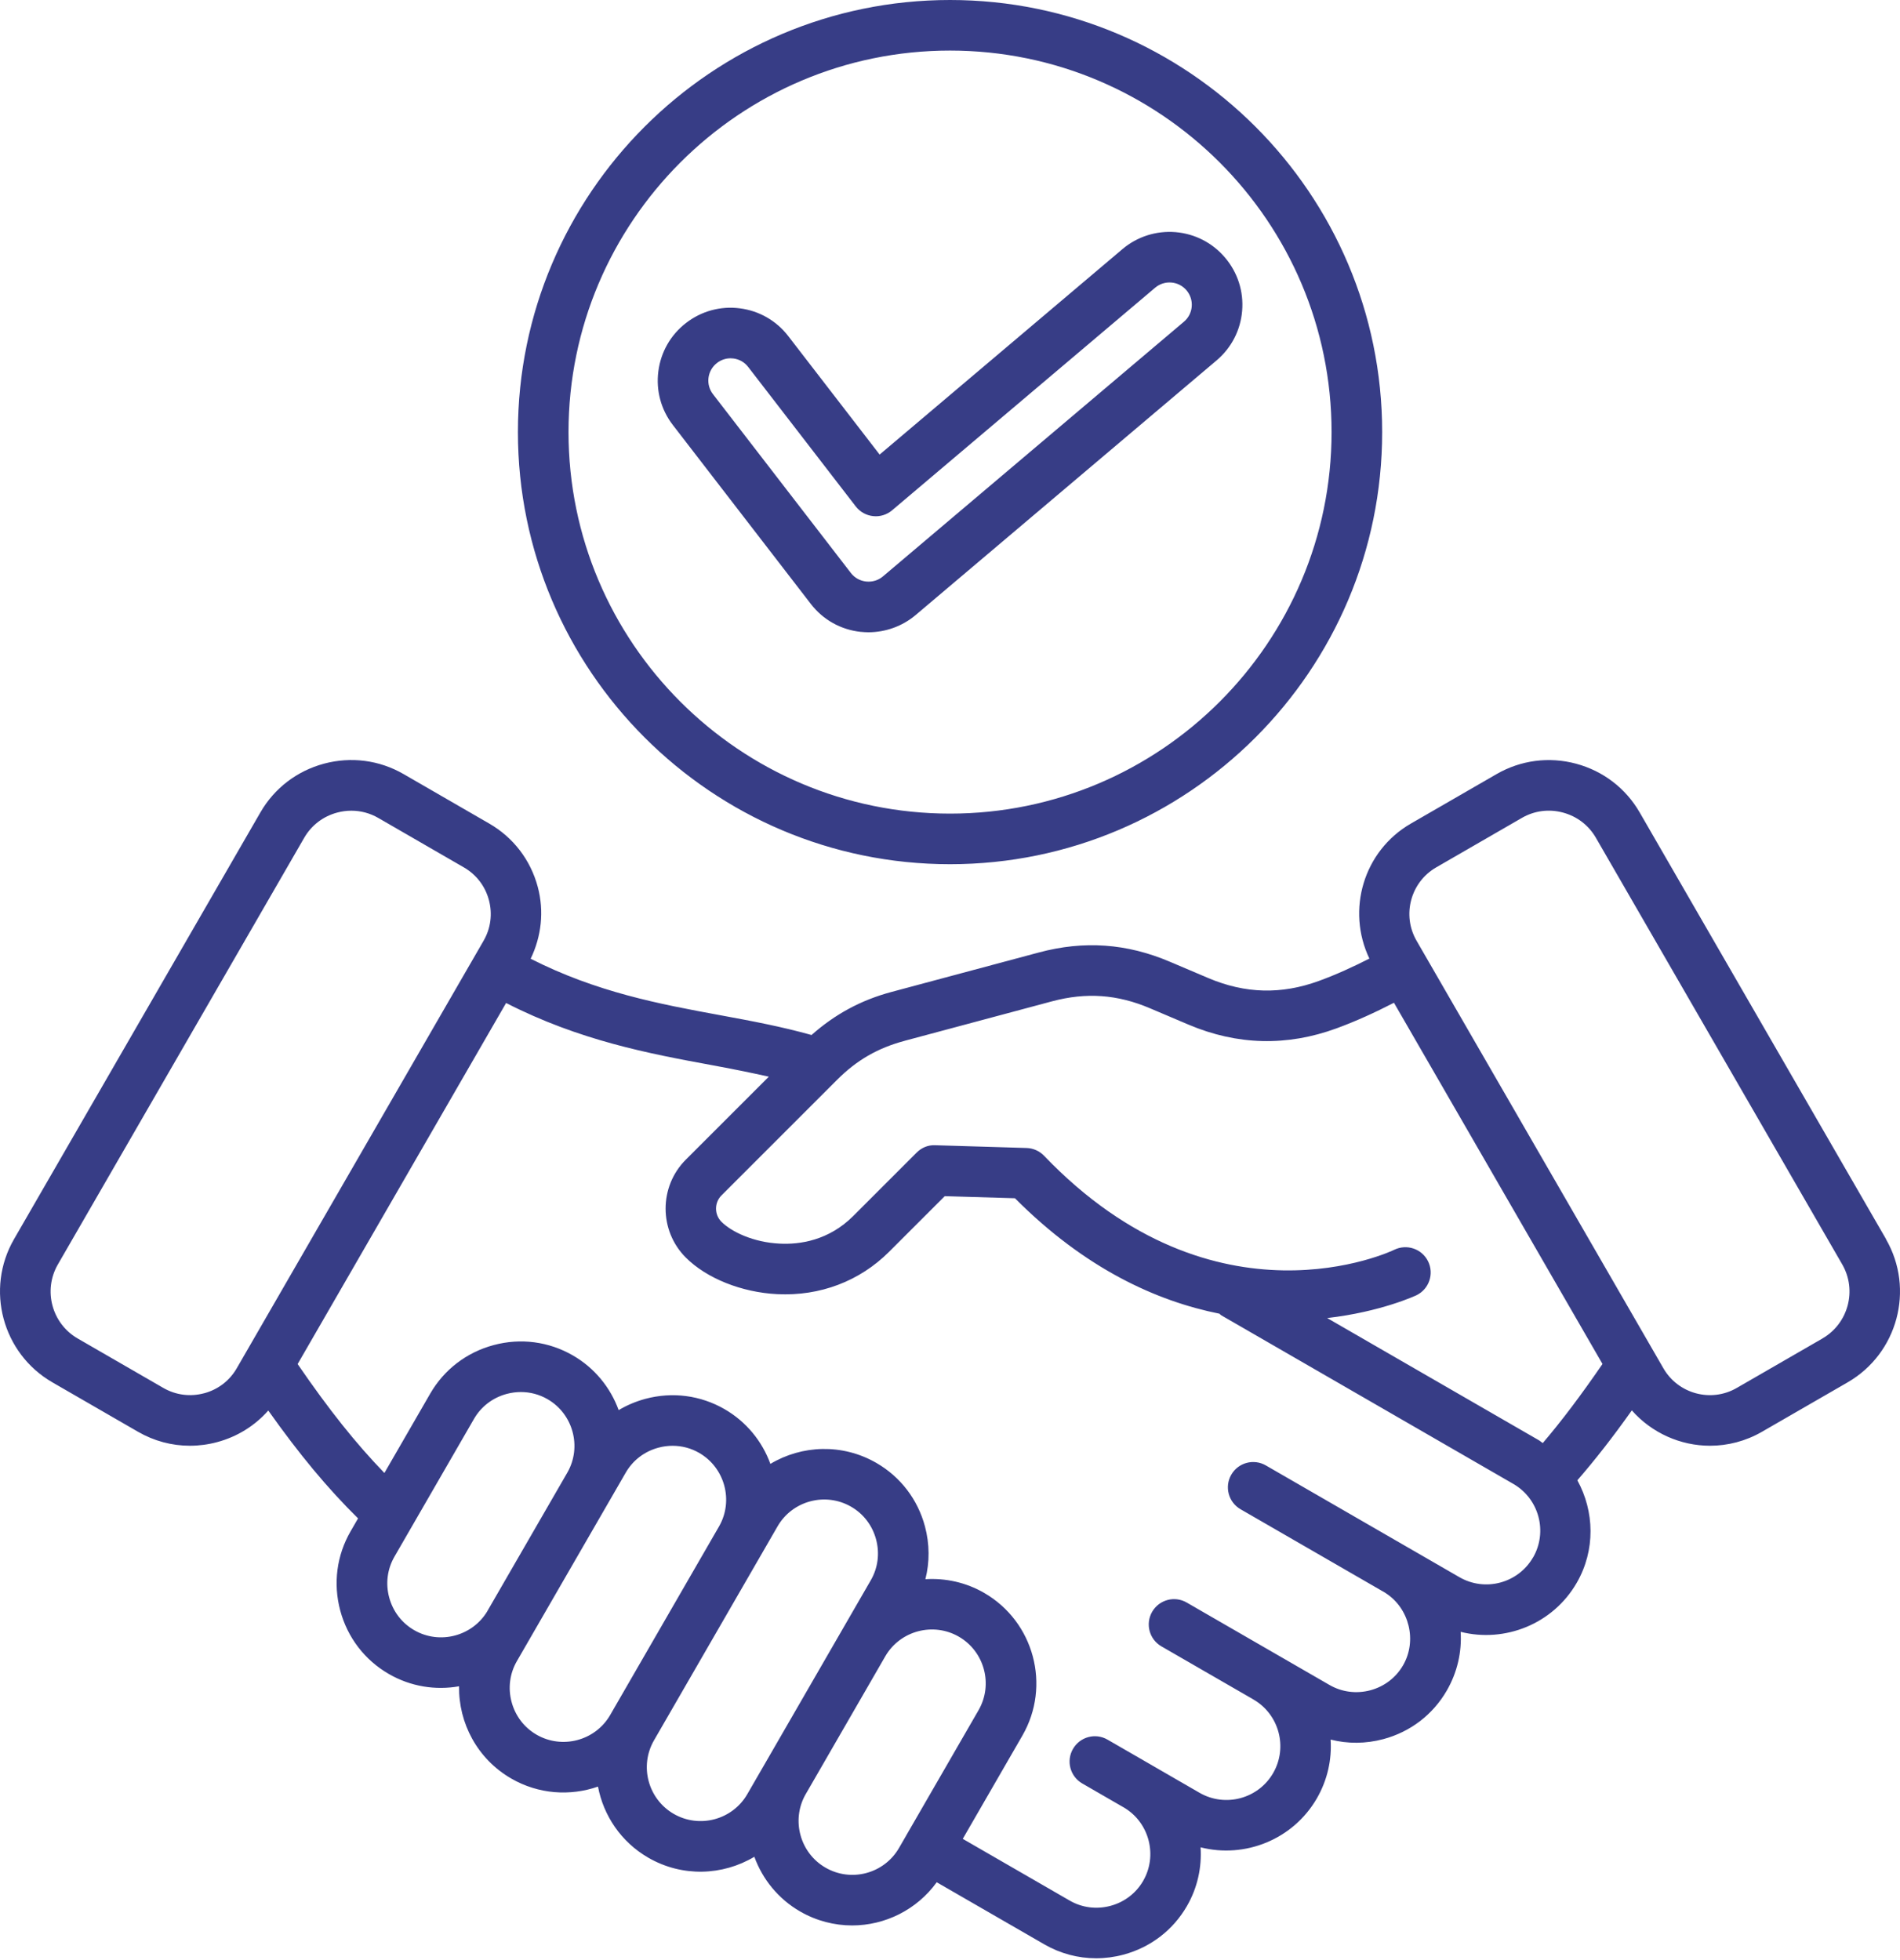 <svg xmlns="http://www.w3.org/2000/svg" width="1080" height="1114" viewBox="0 0 1080 1114" fill="none"><path d="M540.023 491.247C675.462 491.247 785.653 381.056 785.653 245.617C785.653 110.178 675.462 0 540.023 0C404.584 0 294.393 110.191 294.393 245.617C294.393 381.043 404.584 491.247 540.023 491.247ZM540.023 28.749C659.603 28.749 756.891 126.037 756.891 245.617C756.891 365.197 659.603 462.485 540.023 462.485C420.443 462.485 323.155 365.197 323.155 245.617C323.155 126.037 420.443 28.749 540.023 28.749ZM489.332 359.166C490.778 359.32 492.225 359.398 493.658 359.398C503.396 359.398 512.966 355.937 520.444 349.634L691.529 204.87C699.975 197.728 705.141 187.719 706.058 176.69C706.975 165.66 703.539 154.941 696.385 146.482C689.243 138.035 679.233 132.882 668.204 131.952C657.226 131.061 646.455 134.471 638.009 141.613L499.999 258.39L448.055 191.038C441.301 182.282 431.537 176.677 420.572 175.269C409.633 173.848 398.733 176.806 389.977 183.573C381.22 190.328 375.628 200.092 374.22 211.057C372.8 222.034 375.744 232.883 382.499 241.639L460.906 343.319C467.88 352.346 477.967 357.977 489.332 359.191V359.166ZM405.268 224.062C403.202 221.389 402.311 218.069 402.737 214.711C403.176 211.367 404.881 208.383 407.567 206.317C409.801 204.586 412.488 203.669 415.264 203.669C415.807 203.669 416.349 203.708 416.904 203.773C420.249 204.199 423.233 205.916 425.286 208.59L486.426 287.862C488.828 290.974 492.38 292.963 496.293 293.377C500.245 293.816 504.106 292.589 507.103 290.057L656.594 163.555C659.177 161.373 662.444 160.327 665.828 160.598C669.199 160.869 672.259 162.457 674.442 165.028C676.625 167.623 677.684 170.904 677.4 174.275C677.128 177.646 675.54 180.706 672.957 182.889L501.872 327.653C499.225 329.887 495.905 330.908 492.367 330.559C488.88 330.197 485.793 328.467 483.675 325.729L405.268 224.062ZM1072.08 704.37L932.044 461.84C924.114 448.085 911.264 438.244 895.869 434.111C880.488 429.991 864.434 432.096 850.68 440.026L801.964 468.155C775.037 483.705 765.208 517.271 778.382 544.883C769.173 549.571 759.784 553.898 749.801 557.552C728.414 565.392 707.827 564.875 686.827 555.964L665.014 546.704C640.553 536.269 616.183 534.525 590.495 541.422L506.78 563.842C489.151 568.569 474.57 576.589 461.293 588.329C444.323 583.576 427.288 580.373 409.323 577.067C374.789 570.713 339.169 564.036 301.638 544.986C307.76 532.252 309.374 517.968 305.668 504.123C301.574 488.819 291.771 476.033 278.094 468.142L229.379 440C215.637 432.071 199.597 429.978 184.19 434.085C168.795 438.218 155.944 448.059 148.015 461.801L7.965 704.383C-8.45 732.822 1.326 769.332 29.765 785.76L78.468 813.876C87.573 819.132 97.685 821.806 107.939 821.806C113.093 821.806 118.297 821.134 123.425 819.752C134.854 816.691 144.863 810.441 152.496 801.788C170.228 826.804 186.075 845.866 203.523 863.108L199.287 870.444C191.37 884.134 189.291 900.122 193.398 915.478C197.518 930.821 207.32 943.633 221.01 951.537C233.512 958.769 247.667 960.9 260.943 958.537C260.62 979.394 271.301 999.839 290.609 1010.98C306.133 1019.96 324.123 1021.06 339.905 1015.56C343.018 1031.97 352.962 1047 368.525 1055.99C387.833 1067.14 410.873 1066.17 428.786 1055.45C433.397 1068.13 442.295 1079.32 454.797 1086.54C464.122 1091.92 474.324 1094.48 484.385 1094.48C502.957 1094.48 521.038 1085.68 532.455 1069.94L593.568 1105.21C602.674 1110.47 612.786 1113.15 623.066 1113.15C628.245 1113.15 633.463 1112.47 638.603 1111.09C653.959 1106.97 666.771 1097.17 674.662 1083.49C680.719 1073.02 683.173 1061.39 682.436 1050.08C707.569 1056.47 734.949 1045.75 748.548 1022.22C754.605 1011.72 757.085 1000.11 756.349 988.835C766.061 991.315 776.328 991.25 786.324 988.577C801.68 984.47 814.492 974.655 822.383 960.978C828.453 950.478 830.971 938.88 830.261 927.592C855.381 933.921 882.696 923.214 896.257 899.709C907.002 881.073 906.292 859.066 896.605 841.449C906.679 829.826 916.727 817.002 927.563 801.71C938.979 814.625 955.265 821.806 971.99 821.806C982.038 821.806 992.202 819.249 1001.51 813.889L1050.23 785.773C1078.67 769.345 1088.46 732.847 1072.03 704.396L1072.08 704.37ZM514.219 591.622L597.934 569.202C617.448 563.971 635.168 565.237 653.752 573.167L675.591 582.44C703.268 594.179 731.565 594.877 759.72 584.545C771.124 580.36 781.843 575.401 792.356 570.003L910.889 775.325C898.711 793.07 887.733 807.638 876.936 820.295C876.109 819.765 875.425 819.081 874.56 818.59L754.399 749.224C784.955 745.724 804.754 736.451 805.232 736.218C812.348 732.692 815.267 724.065 811.741 716.949C808.215 709.833 799.614 706.94 792.472 710.44C791.465 710.957 691.077 758.884 593.478 656.985C590.869 654.26 587.292 652.671 583.521 652.555L531.602 650.992C527.521 650.786 523.802 652.387 521.012 655.203L485.005 691.21C471.005 705.209 454.526 707.508 443.148 706.914C428.141 706.178 415.742 700.16 410.111 694.529C405.966 690.383 405.978 683.641 410.111 679.496L475.81 613.81C487.033 602.587 498.876 595.755 514.193 591.648L514.219 591.622ZM116.011 791.972C108.133 794.09 99.906 793.018 92.868 788.963L44.165 760.847C29.455 752.349 24.392 733.467 32.891 718.757L172.928 476.214C177.022 469.124 183.673 464.035 191.641 461.904C194.315 461.181 197.027 460.832 199.726 460.832C205.047 460.832 210.291 462.214 215.005 464.939L263.72 493.081C270.746 497.136 275.783 503.71 277.901 511.601C280.019 519.492 278.947 527.706 274.891 534.732L134.544 777.817C130.489 784.843 123.915 789.88 116.024 791.985L116.011 791.972ZM277.087 915.724C268.589 930.098 249.914 935.006 235.436 926.637C228.397 922.581 223.348 915.969 221.217 908.039C219.086 900.109 220.158 891.87 224.226 884.831L269.415 806.566C273.471 799.528 280.083 794.478 288.013 792.347C290.686 791.636 293.399 791.275 296.072 791.275C301.367 791.275 306.559 792.644 311.234 795.343C325.712 803.699 330.813 822.335 322.599 836.878L277.074 915.711L277.087 915.724ZM346.841 974.861C346.802 974.939 346.75 975.029 346.699 975.107C338.201 989.52 319.513 994.427 305.022 986.071C297.983 982.016 292.934 975.404 290.803 967.474C288.672 959.544 289.744 951.291 293.799 944.253L355.675 837.11C359.73 830.071 366.342 825.022 374.259 822.904C376.933 822.18 379.632 821.832 382.318 821.832C387.613 821.832 392.805 823.201 397.467 825.9C411.945 834.269 417.047 852.905 408.846 867.447L346.841 974.861ZM432.79 1005.97C432.79 1005.97 432.738 1006.08 432.712 1006.13L424.783 1019.86C416.336 1034.48 397.558 1039.49 382.964 1031.07C368.344 1022.62 363.32 1003.86 371.767 989.236L441.96 867.667C450.38 853.06 469.146 848.023 483.778 856.457C490.817 860.512 495.867 867.125 497.985 875.054C500.116 882.984 499.044 891.237 494.976 898.275L432.816 1005.96L432.79 1005.97ZM469.21 1061.62C454.823 1053.32 449.696 1034.83 457.716 1020.31L503.344 941.269C511.83 926.882 530.518 921.974 545.008 930.33C559.615 938.777 564.652 957.529 556.218 972.149L515.149 1043.28C515.149 1043.28 515.136 1043.3 515.123 1043.31C515.11 1043.32 515.123 1043.34 515.123 1043.35L511.029 1050.43C502.595 1065.05 483.843 1070.1 469.21 1061.62ZM871.395 885.322C862.949 899.941 844.196 904.978 829.577 896.532L719.528 832.99C712.657 829.025 703.862 831.376 699.885 838.259C695.92 845.13 698.27 853.925 705.154 857.903L787.229 905.288C787.358 905.366 787.487 905.456 787.603 905.547C801.125 914.251 805.594 932.668 797.535 946.603C793.479 953.629 786.867 958.679 778.937 960.81C771.02 962.902 762.781 961.869 755.729 957.801L674.545 910.932C667.662 906.954 658.879 909.318 654.902 916.201C650.937 923.085 653.287 931.867 660.171 935.845L712.128 965.834C712.244 965.911 712.36 965.976 712.477 966.053C727.083 974.487 732.12 993.239 723.687 1007.86C715.253 1022.48 696.475 1027.52 681.842 1019.08L654.062 1003.03C653.933 1002.95 653.791 1002.87 653.662 1002.78C653.455 1002.65 653.249 1002.54 653.042 1002.43L629.55 988.874C622.666 984.883 613.884 987.247 609.906 994.13C605.928 1001 608.292 1009.8 615.162 1013.77L639.378 1027.76C653.365 1036.4 658.053 1054.84 649.8 1069.14C645.745 1076.17 639.145 1081.22 631.216 1083.35C623.273 1085.47 615.033 1084.41 608.007 1080.34L547.255 1045.27L581.157 986.549C597.508 958.214 587.77 921.832 559.421 905.456C548.934 899.399 537.311 896.971 526.01 897.668C528.49 887.943 528.438 877.663 525.765 867.654C521.658 852.298 511.842 839.486 498.153 831.582C478.858 820.437 455.804 821.393 437.904 832.125C433.294 819.442 424.395 808.258 411.881 801.026C398.191 793.122 382.202 791.029 366.846 795.149C361.435 796.609 356.333 798.766 351.658 801.555C347.047 788.886 338.149 777.688 325.634 770.469C311.944 762.565 295.943 760.46 280.6 764.593C265.244 768.699 252.432 778.515 244.528 792.205L218.505 837.291C202.18 820.424 186.863 801.168 169.182 775.377L287.677 570.132C329.393 591.467 368.925 598.893 404.157 605.377C415.51 607.469 426.358 609.639 437.013 612.015L389.848 659.168C374.505 674.523 374.505 699.514 389.848 714.857C401.665 726.674 421.567 734.63 441.792 735.637C466.098 736.851 488.66 728.276 505.398 711.538L537.014 679.935L576.921 681.123C616.828 721.224 657.433 739.589 693.143 746.744C693.517 747.015 693.75 747.403 694.163 747.648L860.211 843.503C874.831 851.949 879.855 870.715 871.421 885.335L871.395 885.322ZM1035.91 760.847L987.191 788.963C972.623 797.384 953.935 792.36 945.527 777.804L805.193 534.719C796.786 520.164 801.797 501.463 816.352 493.055L865.067 464.926C872.157 460.819 880.436 459.747 888.43 461.891C896.399 464.035 903.037 469.111 907.131 476.214L1047.17 718.744C1055.67 733.454 1050.6 752.336 1035.89 760.834L1035.91 760.847Z" fill="#373D86"></path></svg>